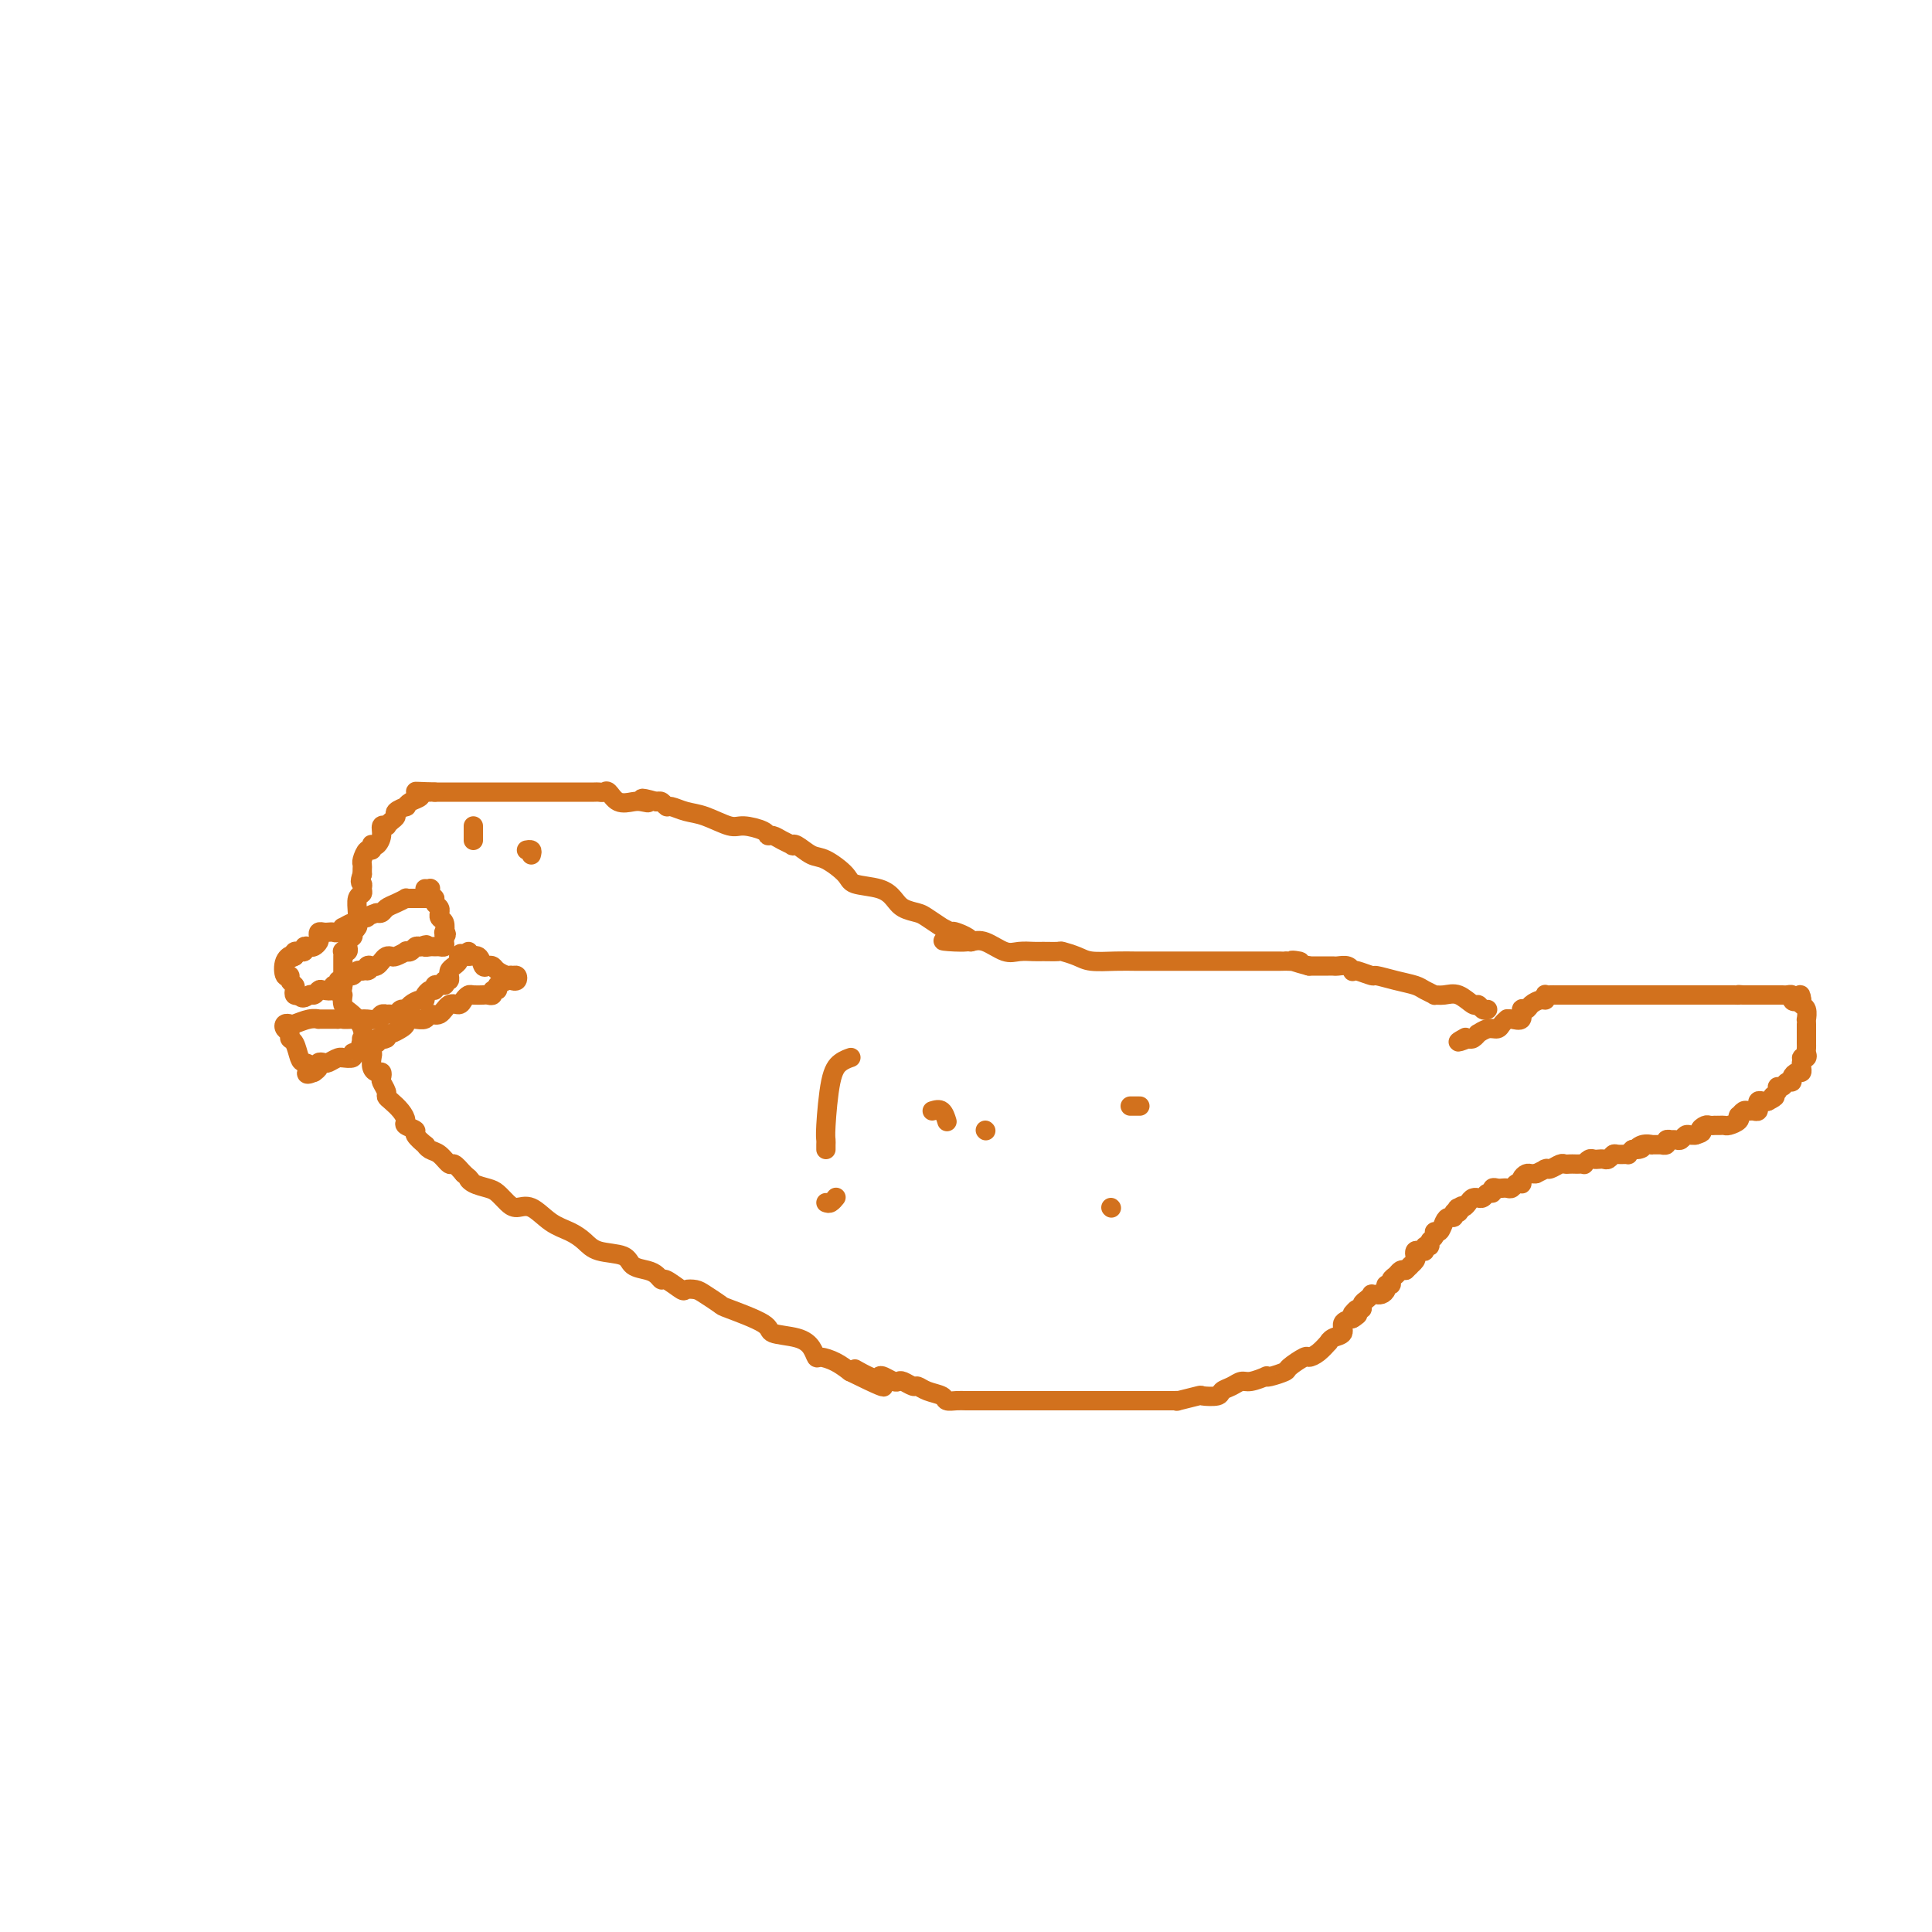 <svg viewBox='0 0 400 400' version='1.1' xmlns='http://www.w3.org/2000/svg' xmlns:xlink='http://www.w3.org/1999/xlink'><g fill='none' stroke='#D2711D' stroke-width='4' stroke-linecap='round' stroke-linejoin='round'><path d='M308,209c-0.321,0.130 -0.641,0.259 -1,0c-0.359,-0.259 -0.755,-0.907 -1,-1c-0.245,-0.093 -0.337,0.368 -1,0c-0.663,-0.368 -1.897,-1.566 -3,-2c-1.103,-0.434 -2.076,-0.105 -3,0c-0.924,0.105 -1.800,-0.013 -2,0c-0.200,0.013 0.275,0.157 0,0c-0.275,-0.157 -1.300,-0.615 -2,-1c-0.700,-0.385 -1.073,-0.695 -2,-1c-0.927,-0.305 -2.406,-0.604 -4,-1c-1.594,-0.396 -3.302,-0.890 -4,-1c-0.698,-0.110 -0.385,0.163 -1,0c-0.615,-0.163 -2.157,-0.762 -3,-1c-0.843,-0.238 -0.986,-0.116 -1,0c-0.014,0.116 0.100,0.227 0,0c-0.100,-0.227 -0.415,-0.793 -1,-1c-0.585,-0.207 -1.439,-0.055 -2,0c-0.561,0.055 -0.830,0.015 -1,0c-0.170,-0.015 -0.241,-0.004 -1,0c-0.759,0.004 -2.204,0.001 -3,0c-0.796,-0.001 -0.942,-0.000 -1,0c-0.058,0.000 -0.029,0.000 0,0'/><path d='M271,200c-6.071,-1.619 -2.747,-1.166 -2,-1c0.747,0.166 -1.081,0.044 -2,0c-0.919,-0.044 -0.927,-0.012 -1,0c-0.073,0.012 -0.209,0.003 -1,0c-0.791,-0.003 -2.237,-0.001 -3,0c-0.763,0.001 -0.844,0.000 -1,0c-0.156,-0.000 -0.387,-0.000 -1,0c-0.613,0.000 -1.608,0.000 -2,0c-0.392,-0.000 -0.180,-0.000 -1,0c-0.820,0.000 -2.672,0.000 -4,0c-1.328,-0.000 -2.132,-0.000 -3,0c-0.868,0.000 -1.801,-0.000 -3,0c-1.199,0.000 -2.663,0.000 -3,0c-0.337,-0.000 0.453,-0.000 0,0c-0.453,0.000 -2.151,0.000 -3,0c-0.849,-0.000 -0.851,-0.000 -1,0c-0.149,0.000 -0.445,0.001 -1,0c-0.555,-0.001 -1.369,-0.003 -2,0c-0.631,0.003 -1.080,0.011 -2,0c-0.920,-0.011 -2.310,-0.041 -4,0c-1.690,0.041 -3.678,0.155 -5,0c-1.322,-0.155 -1.977,-0.577 -3,-1c-1.023,-0.423 -2.413,-0.846 -3,-1c-0.587,-0.154 -0.372,-0.039 -1,0c-0.628,0.039 -2.100,0.003 -3,0c-0.900,-0.003 -1.227,0.027 -2,0c-0.773,-0.027 -1.991,-0.110 -3,0c-1.009,0.110 -1.810,0.414 -3,0c-1.190,-0.414 -2.769,-1.547 -4,-2c-1.231,-0.453 -2.116,-0.227 -3,0'/><path d='M201,195c-10.941,-0.647 -3.293,0.235 -1,0c2.293,-0.235 -0.769,-1.586 -2,-2c-1.231,-0.414 -0.632,0.110 -1,0c-0.368,-0.110 -1.702,-0.855 -2,-1c-0.298,-0.145 0.440,0.309 0,0c-0.440,-0.309 -2.058,-1.382 -3,-2c-0.942,-0.618 -1.209,-0.781 -2,-1c-0.791,-0.219 -2.107,-0.494 -3,-1c-0.893,-0.506 -1.362,-1.243 -2,-2c-0.638,-0.757 -1.444,-1.536 -3,-2c-1.556,-0.464 -3.863,-0.615 -5,-1c-1.137,-0.385 -1.104,-1.003 -2,-2c-0.896,-0.997 -2.722,-2.371 -4,-3c-1.278,-0.629 -2.008,-0.511 -3,-1c-0.992,-0.489 -2.244,-1.585 -3,-2c-0.756,-0.415 -1.015,-0.149 -1,0c0.015,0.149 0.305,0.181 0,0c-0.305,-0.181 -1.205,-0.575 -2,-1c-0.795,-0.425 -1.484,-0.883 -2,-1c-0.516,-0.117 -0.858,0.105 -1,0c-0.142,-0.105 -0.085,-0.539 -1,-1c-0.915,-0.461 -2.802,-0.951 -4,-1c-1.198,-0.049 -1.707,0.342 -3,0c-1.293,-0.342 -3.369,-1.416 -5,-2c-1.631,-0.584 -2.818,-0.679 -4,-1c-1.182,-0.321 -2.358,-0.870 -3,-1c-0.642,-0.130 -0.750,0.157 -1,0c-0.250,-0.157 -0.643,-0.759 -1,-1c-0.357,-0.241 -0.679,-0.120 -1,0'/><path d='M136,166c-4.900,-1.395 -2.651,-0.381 -2,0c0.651,0.381 -0.298,0.130 -1,0c-0.702,-0.130 -1.158,-0.140 -2,0c-0.842,0.140 -2.070,0.430 -3,0c-0.930,-0.430 -1.561,-1.579 -2,-2c-0.439,-0.421 -0.685,-0.113 -1,0c-0.315,0.113 -0.698,0.030 -1,0c-0.302,-0.030 -0.521,-0.008 -1,0c-0.479,0.008 -1.217,0.002 -2,0c-0.783,-0.002 -1.611,-0.001 -2,0c-0.389,0.001 -0.340,0.000 -1,0c-0.660,-0.000 -2.030,-0.000 -3,0c-0.970,0.000 -1.541,0.000 -2,0c-0.459,-0.000 -0.806,-0.000 -1,0c-0.194,0.000 -0.236,0.000 -1,0c-0.764,-0.000 -2.250,-0.000 -3,0c-0.750,0.000 -0.764,0.000 -1,0c-0.236,-0.000 -0.695,-0.000 -1,0c-0.305,0.000 -0.457,0.000 -1,0c-0.543,-0.000 -1.478,-0.000 -2,0c-0.522,0.000 -0.630,0.000 -1,0c-0.370,-0.000 -1.002,-0.000 -2,0c-0.998,0.000 -2.361,0.000 -3,0c-0.639,-0.000 -0.552,-0.000 -1,0c-0.448,0.000 -1.429,0.000 -2,0c-0.571,-0.000 -0.730,-0.000 -1,0c-0.270,0.000 -0.650,0.000 -1,0c-0.350,-0.000 -0.672,-0.000 -1,0c-0.328,0.000 -0.664,0.000 -1,0'/><path d='M90,164c-7.291,-0.296 -2.518,-0.037 -1,0c1.518,0.037 -0.218,-0.149 -1,0c-0.782,0.149 -0.610,0.631 -1,1c-0.390,0.369 -1.344,0.624 -2,1c-0.656,0.376 -1.016,0.874 -1,1c0.016,0.126 0.407,-0.120 0,0c-0.407,0.120 -1.612,0.606 -2,1c-0.388,0.394 0.041,0.694 0,1c-0.041,0.306 -0.551,0.616 -1,1c-0.449,0.384 -0.838,0.840 -1,1c-0.162,0.160 -0.099,0.022 0,0c0.099,-0.022 0.233,0.071 0,0c-0.233,-0.071 -0.833,-0.307 -1,0c-0.167,0.307 0.100,1.158 0,2c-0.100,0.842 -0.565,1.674 -1,2c-0.435,0.326 -0.838,0.147 -1,0c-0.162,-0.147 -0.082,-0.261 0,0c0.082,0.261 0.166,0.896 0,1c-0.166,0.104 -0.580,-0.323 -1,0c-0.420,0.323 -0.844,1.396 -1,2c-0.156,0.604 -0.042,0.740 0,1c0.042,0.260 0.012,0.646 0,1c-0.012,0.354 -0.006,0.677 0,1'/><path d='M75,181c-0.769,1.954 -0.192,1.840 0,2c0.192,0.160 -0.001,0.596 0,1c0.001,0.404 0.198,0.776 0,1c-0.198,0.224 -0.789,0.299 -1,1c-0.211,0.701 -0.043,2.029 0,3c0.043,0.971 -0.040,1.585 0,2c0.040,0.415 0.203,0.632 0,1c-0.203,0.368 -0.772,0.886 -1,1c-0.228,0.114 -0.114,-0.177 0,0c0.114,0.177 0.228,0.822 0,1c-0.228,0.178 -0.797,-0.110 -1,0c-0.203,0.110 -0.040,0.617 0,1c0.040,0.383 -0.042,0.641 0,1c0.042,0.359 0.207,0.817 0,1c-0.207,0.183 -0.788,0.090 -1,0c-0.212,-0.090 -0.057,-0.179 0,0c0.057,0.179 0.015,0.625 0,1c-0.015,0.375 -0.004,0.678 0,1c0.004,0.322 0.001,0.664 0,1c-0.001,0.336 -0.000,0.667 0,1c0.000,0.333 0.000,0.666 0,1c-0.000,0.334 -0.000,0.667 0,1c0.000,0.333 0.000,0.667 0,1'/><path d='M71,204c-0.595,3.912 -0.082,2.191 0,2c0.082,-0.191 -0.266,1.149 0,2c0.266,0.851 1.147,1.212 2,2c0.853,0.788 1.679,2.004 2,3c0.321,0.996 0.138,1.773 0,2c-0.138,0.227 -0.229,-0.098 0,0c0.229,0.098 0.780,0.617 1,1c0.220,0.383 0.111,0.631 0,1c-0.111,0.369 -0.223,0.859 0,1c0.223,0.141 0.781,-0.068 1,0c0.219,0.068 0.097,0.414 0,1c-0.097,0.586 -0.171,1.413 0,2c0.171,0.587 0.586,0.935 1,1c0.414,0.065 0.828,-0.151 1,0c0.172,0.151 0.101,0.670 0,1c-0.101,0.330 -0.231,0.472 0,1c0.231,0.528 0.823,1.440 1,2c0.177,0.560 -0.060,0.766 0,1c0.060,0.234 0.416,0.497 1,1c0.584,0.503 1.394,1.247 2,2c0.606,0.753 1.007,1.516 1,2c-0.007,0.484 -0.423,0.689 0,1c0.423,0.311 1.685,0.728 2,1c0.315,0.272 -0.316,0.400 0,1c0.316,0.600 1.580,1.671 2,2c0.420,0.329 -0.004,-0.085 0,0c0.004,0.085 0.438,0.669 1,1c0.562,0.331 1.254,0.408 2,1c0.746,0.592 1.547,1.698 2,2c0.453,0.302 0.558,-0.199 1,0c0.442,0.199 1.221,1.100 2,2'/><path d='M96,243c2.064,1.727 1.225,1.043 1,1c-0.225,-0.043 0.166,0.553 1,1c0.834,0.447 2.113,0.744 3,1c0.887,0.256 1.384,0.471 2,1c0.616,0.529 1.351,1.374 2,2c0.649,0.626 1.213,1.035 2,1c0.787,-0.035 1.797,-0.514 3,0c1.203,0.514 2.599,2.020 4,3c1.401,0.980 2.807,1.432 4,2c1.193,0.568 2.171,1.251 3,2c0.829,0.749 1.507,1.562 3,2c1.493,0.438 3.801,0.500 5,1c1.199,0.500 1.289,1.438 2,2c0.711,0.562 2.044,0.746 3,1c0.956,0.254 1.537,0.576 2,1c0.463,0.424 0.810,0.950 1,1c0.190,0.050 0.223,-0.377 1,0c0.777,0.377 2.296,1.558 3,2c0.704,0.442 0.592,0.144 1,0c0.408,-0.144 1.336,-0.134 2,0c0.664,0.134 1.063,0.393 2,1c0.937,0.607 2.411,1.562 3,2c0.589,0.438 0.294,0.357 2,1c1.706,0.643 5.413,2.008 7,3c1.587,0.992 1.054,1.610 2,2c0.946,0.390 3.373,0.552 5,1c1.627,0.448 2.455,1.184 3,2c0.545,0.816 0.806,1.714 1,2c0.194,0.286 0.322,-0.038 1,0c0.678,0.038 1.908,0.440 3,1c1.092,0.560 2.046,1.280 3,2'/><path d='M176,284c12.738,6.283 4.583,1.491 2,0c-2.583,-1.491 0.407,0.319 2,1c1.593,0.681 1.788,0.234 2,0c0.212,-0.234 0.442,-0.255 1,0c0.558,0.255 1.444,0.785 2,1c0.556,0.215 0.780,0.113 1,0c0.220,-0.113 0.434,-0.238 1,0c0.566,0.238 1.485,0.838 2,1c0.515,0.162 0.627,-0.114 1,0c0.373,0.114 1.006,0.619 2,1c0.994,0.381 2.350,0.638 3,1c0.650,0.362 0.593,0.829 1,1c0.407,0.171 1.278,0.046 2,0c0.722,-0.046 1.297,-0.012 2,0c0.703,0.012 1.535,0.003 3,0c1.465,-0.003 3.563,-0.001 5,0c1.437,0.001 2.213,0.000 3,0c0.787,-0.000 1.585,-0.000 2,0c0.415,0.000 0.448,0.000 1,0c0.552,-0.000 1.622,-0.000 2,0c0.378,0.000 0.062,0.000 1,0c0.938,-0.000 3.129,-0.000 4,0c0.871,0.000 0.421,0.000 1,0c0.579,-0.000 2.186,-0.000 3,0c0.814,0.000 0.833,0.000 1,0c0.167,-0.000 0.481,-0.000 1,0c0.519,0.000 1.242,0.000 2,0c0.758,-0.000 1.550,-0.000 2,0c0.450,0.000 0.557,0.000 1,0c0.443,-0.000 1.221,-0.000 2,0'/><path d='M234,290c5.992,-0.000 2.971,-0.000 2,0c-0.971,0.000 0.106,0.000 1,0c0.894,-0.000 1.603,-0.000 2,0c0.397,0.000 0.481,0.001 1,0c0.519,-0.001 1.475,-0.004 2,0c0.525,0.004 0.621,0.015 1,0c0.379,-0.015 1.040,-0.056 1,0c-0.040,0.056 -0.783,0.208 0,0c0.783,-0.208 3.091,-0.776 4,-1c0.909,-0.224 0.418,-0.102 1,0c0.582,0.102 2.237,0.186 3,0c0.763,-0.186 0.632,-0.642 1,-1c0.368,-0.358 1.233,-0.618 2,-1c0.767,-0.382 1.436,-0.886 2,-1c0.564,-0.114 1.024,0.162 2,0c0.976,-0.162 2.469,-0.763 3,-1c0.531,-0.237 0.100,-0.110 0,0c-0.100,0.110 0.129,0.202 1,0c0.871,-0.202 2.382,-0.697 3,-1c0.618,-0.303 0.341,-0.415 1,-1c0.659,-0.585 2.253,-1.644 3,-2c0.747,-0.356 0.647,-0.007 1,0c0.353,0.007 1.160,-0.326 2,-1c0.840,-0.674 1.712,-1.690 2,-2c0.288,-0.310 -0.008,0.085 0,0c0.008,-0.085 0.322,-0.652 1,-1c0.678,-0.348 1.721,-0.478 2,-1c0.279,-0.522 -0.206,-1.435 0,-2c0.206,-0.565 1.103,-0.783 2,-1'/><path d='M280,273c2.163,-1.636 0.569,-0.227 0,0c-0.569,0.227 -0.115,-0.727 0,-1c0.115,-0.273 -0.110,0.134 0,0c0.110,-0.134 0.555,-0.810 1,-1c0.445,-0.190 0.889,0.107 1,0c0.111,-0.107 -0.110,-0.617 0,-1c0.110,-0.383 0.551,-0.639 1,-1c0.449,-0.361 0.908,-0.828 1,-1c0.092,-0.172 -0.181,-0.049 0,0c0.181,0.049 0.818,0.023 1,0c0.182,-0.023 -0.091,-0.044 0,0c0.091,0.044 0.545,0.152 1,0c0.455,-0.152 0.909,-0.565 1,-1c0.091,-0.435 -0.183,-0.891 0,-1c0.183,-0.109 0.823,0.128 1,0c0.177,-0.128 -0.107,-0.622 0,-1c0.107,-0.378 0.606,-0.640 1,-1c0.394,-0.360 0.684,-0.817 1,-1c0.316,-0.183 0.658,-0.091 1,0'/><path d='M291,263c1.868,-1.725 1.039,-1.037 1,-1c-0.039,0.037 0.712,-0.578 1,-1c0.288,-0.422 0.115,-0.653 0,-1c-0.115,-0.347 -0.170,-0.810 0,-1c0.170,-0.190 0.566,-0.107 1,0c0.434,0.107 0.905,0.236 1,0c0.095,-0.236 -0.186,-0.838 0,-1c0.186,-0.162 0.837,0.116 1,0c0.163,-0.116 -0.164,-0.626 0,-1c0.164,-0.374 0.817,-0.612 1,-1c0.183,-0.388 -0.105,-0.926 0,-1c0.105,-0.074 0.602,0.316 1,0c0.398,-0.316 0.698,-1.339 1,-2c0.302,-0.661 0.607,-0.961 1,-1c0.393,-0.039 0.875,0.182 1,0c0.125,-0.182 -0.107,-0.766 0,-1c0.107,-0.234 0.554,-0.117 1,0'/><path d='M302,251c1.714,-2.080 0.501,-1.279 0,-1c-0.501,0.279 -0.288,0.036 0,0c0.288,-0.036 0.651,0.134 1,0c0.349,-0.134 0.685,-0.571 1,-1c0.315,-0.429 0.609,-0.851 1,-1c0.391,-0.149 0.879,-0.025 1,0c0.121,0.025 -0.126,-0.050 0,0c0.126,0.050 0.625,0.224 1,0c0.375,-0.224 0.625,-0.844 1,-1c0.375,-0.156 0.874,0.154 1,0c0.126,-0.154 -0.121,-0.772 0,-1c0.121,-0.228 0.610,-0.065 1,0c0.390,0.065 0.683,0.031 1,0c0.317,-0.031 0.660,-0.060 1,0c0.340,0.060 0.679,0.210 1,0c0.321,-0.210 0.625,-0.778 1,-1c0.375,-0.222 0.821,-0.098 1,0c0.179,0.098 0.089,0.170 0,0c-0.089,-0.170 -0.179,-0.582 0,-1c0.179,-0.418 0.625,-0.843 1,-1c0.375,-0.157 0.679,-0.045 1,0c0.321,0.045 0.661,0.022 1,0'/><path d='M318,243c2.937,-1.460 2.278,-1.109 2,-1c-0.278,0.109 -0.177,-0.023 0,0c0.177,0.023 0.429,0.202 1,0c0.571,-0.202 1.462,-0.786 2,-1c0.538,-0.214 0.722,-0.058 1,0c0.278,0.058 0.648,0.016 1,0c0.352,-0.016 0.686,-0.008 1,0c0.314,0.008 0.609,0.016 1,0c0.391,-0.016 0.878,-0.057 1,0c0.122,0.057 -0.122,0.211 0,0c0.122,-0.211 0.610,-0.788 1,-1c0.390,-0.212 0.682,-0.061 1,0c0.318,0.061 0.661,0.030 1,0c0.339,-0.030 0.673,-0.061 1,0c0.327,0.061 0.647,0.213 1,0c0.353,-0.213 0.738,-0.792 1,-1c0.262,-0.208 0.400,-0.045 1,0c0.600,0.045 1.662,-0.026 2,0c0.338,0.026 -0.046,0.150 0,0c0.046,-0.150 0.523,-0.575 1,-1'/><path d='M338,238c3.295,-0.713 1.532,0.005 1,0c-0.532,-0.005 0.168,-0.734 1,-1c0.832,-0.266 1.796,-0.070 2,0c0.204,0.070 -0.353,0.015 0,0c0.353,-0.015 1.615,0.010 2,0c0.385,-0.010 -0.108,-0.055 0,0c0.108,0.055 0.817,0.211 1,0c0.183,-0.211 -0.158,-0.787 0,-1c0.158,-0.213 0.816,-0.061 1,0c0.184,0.061 -0.106,0.030 0,0c0.106,-0.030 0.606,-0.061 1,0c0.394,0.061 0.680,0.212 1,0c0.320,-0.212 0.673,-0.789 1,-1c0.327,-0.211 0.626,-0.057 1,0c0.374,0.057 0.821,0.016 1,0c0.179,-0.016 0.089,-0.008 0,0'/><path d='M351,235c2.189,-0.630 1.160,-0.705 1,-1c-0.160,-0.295 0.548,-0.811 1,-1c0.452,-0.189 0.646,-0.051 1,0c0.354,0.051 0.867,0.014 1,0c0.133,-0.014 -0.115,-0.007 0,0c0.115,0.007 0.591,0.012 1,0c0.409,-0.012 0.750,-0.041 1,0c0.250,0.041 0.410,0.151 1,0c0.590,-0.151 1.611,-0.562 2,-1c0.389,-0.438 0.145,-0.902 0,-1c-0.145,-0.098 -0.193,0.171 0,0c0.193,-0.171 0.626,-0.782 1,-1c0.374,-0.218 0.689,-0.043 1,0c0.311,0.043 0.619,-0.045 1,0c0.381,0.045 0.837,0.222 1,0c0.163,-0.222 0.033,-0.844 0,-1c-0.033,-0.156 0.030,0.154 0,0c-0.030,-0.154 -0.152,-0.773 0,-1c0.152,-0.227 0.579,-0.061 1,0c0.421,0.061 0.834,0.017 1,0c0.166,-0.017 0.083,-0.009 0,0'/><path d='M366,228c2.483,-1.266 1.190,-0.932 1,-1c-0.190,-0.068 0.724,-0.539 1,-1c0.276,-0.461 -0.084,-0.911 0,-1c0.084,-0.089 0.614,0.182 1,0c0.386,-0.182 0.629,-0.819 1,-1c0.371,-0.181 0.870,0.092 1,0c0.130,-0.092 -0.109,-0.550 0,-1c0.109,-0.450 0.565,-0.894 1,-1c0.435,-0.106 0.848,0.125 1,0c0.152,-0.125 0.043,-0.607 0,-1c-0.043,-0.393 -0.022,-0.696 0,-1'/><path d='M373,220c1.022,-1.477 0.078,-1.169 0,-1c-0.078,0.169 0.711,0.199 1,0c0.289,-0.199 0.077,-0.627 0,-1c-0.077,-0.373 -0.021,-0.691 0,-1c0.021,-0.309 0.006,-0.608 0,-1c-0.006,-0.392 -0.002,-0.878 0,-1c0.002,-0.122 0.000,0.121 0,0c-0.000,-0.121 -0.000,-0.605 0,-1c0.000,-0.395 0.001,-0.701 0,-1c-0.001,-0.299 -0.004,-0.591 0,-1c0.004,-0.409 0.015,-0.936 0,-1c-0.015,-0.064 -0.056,0.333 0,0c0.056,-0.333 0.207,-1.397 0,-2c-0.207,-0.603 -0.774,-0.744 -1,-1c-0.226,-0.256 -0.113,-0.628 0,-1'/><path d='M373,207c-0.162,-2.027 -0.568,-0.596 -1,0c-0.432,0.596 -0.890,0.356 -1,0c-0.110,-0.356 0.129,-0.827 0,-1c-0.129,-0.173 -0.626,-0.046 -1,0c-0.374,0.046 -0.625,0.012 -1,0c-0.375,-0.012 -0.874,-0.003 -1,0c-0.126,0.003 0.120,0.001 0,0c-0.120,-0.001 -0.605,-0.000 -1,0c-0.395,0.000 -0.701,0.000 -1,0c-0.299,-0.000 -0.591,-0.000 -1,0c-0.409,0.000 -0.934,0.000 -1,0c-0.066,-0.000 0.328,-0.000 0,0c-0.328,0.000 -1.380,0.000 -2,0c-0.620,-0.000 -0.810,-0.000 -1,0'/><path d='M361,206c-2.053,-0.155 -1.184,-0.041 -1,0c0.184,0.041 -0.317,0.011 -1,0c-0.683,-0.011 -1.548,-0.003 -2,0c-0.452,0.003 -0.491,0.001 -1,0c-0.509,-0.001 -1.487,-0.000 -2,0c-0.513,0.000 -0.561,0.000 -1,0c-0.439,-0.000 -1.268,-0.000 -2,0c-0.732,0.000 -1.365,0.000 -2,0c-0.635,-0.000 -1.272,-0.000 -2,0c-0.728,0.000 -1.547,0.000 -2,0c-0.453,-0.000 -0.540,-0.000 -1,0c-0.460,0.000 -1.293,0.000 -2,0c-0.707,-0.000 -1.289,-0.000 -2,0c-0.711,0.000 -1.553,0.000 -2,0c-0.447,-0.000 -0.500,-0.000 -1,0c-0.500,0.000 -1.447,0.000 -2,0c-0.553,-0.000 -0.711,-0.000 -1,0c-0.289,0.000 -0.707,0.000 -1,0c-0.293,-0.000 -0.460,-0.000 -1,0c-0.540,0.000 -1.454,0.000 -2,0c-0.546,-0.000 -0.724,-0.000 -1,0c-0.276,0.000 -0.651,0.000 -1,0c-0.349,0.000 -0.671,-0.000 -1,0c-0.329,0.000 -0.665,0.000 -1,0c-0.335,0.000 -0.667,0.000 -1,0'/><path d='M325,206c-5.748,0.000 -2.118,0.000 -1,0c1.118,-0.000 -0.275,-0.001 -1,0c-0.725,0.001 -0.782,0.004 -1,0c-0.218,-0.004 -0.596,-0.016 -1,0c-0.404,0.016 -0.833,0.059 -1,0c-0.167,-0.059 -0.072,-0.222 0,0c0.072,0.222 0.120,0.828 0,1c-0.120,0.172 -0.409,-0.090 -1,0c-0.591,0.090 -1.485,0.532 -2,1c-0.515,0.468 -0.650,0.963 -1,1c-0.350,0.037 -0.916,-0.383 -1,0c-0.084,0.383 0.314,1.569 0,2c-0.314,0.431 -1.340,0.105 -2,0c-0.660,-0.105 -0.953,0.009 -1,0c-0.047,-0.009 0.151,-0.142 0,0c-0.151,0.142 -0.653,0.559 -1,1c-0.347,0.441 -0.541,0.907 -1,1c-0.459,0.093 -1.184,-0.185 -2,0c-0.816,0.185 -1.724,0.833 -2,1c-0.276,0.167 0.080,-0.147 0,0c-0.080,0.147 -0.594,0.756 -1,1c-0.406,0.244 -0.703,0.122 -1,0'/><path d='M304,215c-3.489,1.400 -1.711,0.400 -1,0c0.711,-0.400 0.356,-0.200 0,0'/><path d='M98,171c0.000,0.339 0.000,0.679 0,1c0.000,0.321 0.000,0.625 0,1c0.000,0.375 0.000,0.821 0,1c0.000,0.179 0.000,0.089 0,0'/><path d='M110,177c0.111,-0.422 0.222,-0.844 0,-1c-0.222,-0.156 -0.778,-0.044 -1,0c-0.222,0.044 -0.111,0.022 0,0'/><path d='M90,186c-0.303,0.000 -0.606,0.000 -1,0c-0.394,-0.000 -0.879,-0.000 -1,0c-0.121,0.000 0.121,0.000 0,0c-0.121,-0.000 -0.605,-0.001 -1,0c-0.395,0.001 -0.700,0.003 -1,0c-0.300,-0.003 -0.595,-0.012 -1,0c-0.405,0.012 -0.921,0.045 -1,0c-0.079,-0.045 0.277,-0.170 0,0c-0.277,0.170 -1.188,0.633 -2,1c-0.812,0.367 -1.526,0.637 -2,1c-0.474,0.363 -0.707,0.818 -1,1c-0.293,0.182 -0.647,0.091 -1,0'/><path d='M78,189c-2.263,0.708 -1.921,0.978 -2,1c-0.079,0.022 -0.581,-0.205 -1,0c-0.419,0.205 -0.756,0.843 -1,1c-0.244,0.157 -0.394,-0.168 -1,0c-0.606,0.168 -1.668,0.830 -2,1c-0.332,0.170 0.066,-0.150 0,0c-0.066,0.150 -0.596,0.772 -1,1c-0.404,0.228 -0.683,0.064 -1,0c-0.317,-0.064 -0.673,-0.029 -1,0c-0.327,0.029 -0.627,0.050 -1,0c-0.373,-0.050 -0.821,-0.171 -1,0c-0.179,0.171 -0.091,0.633 0,1c0.091,0.367 0.183,0.638 0,1c-0.183,0.362 -0.642,0.815 -1,1c-0.358,0.185 -0.617,0.102 -1,0c-0.383,-0.102 -0.891,-0.224 -1,0c-0.109,0.224 0.181,0.795 0,1c-0.181,0.205 -0.832,0.045 -1,0c-0.168,-0.045 0.147,0.026 0,0c-0.147,-0.026 -0.756,-0.150 -1,0c-0.244,0.150 -0.122,0.575 0,1'/><path d='M61,198c-2.800,1.381 -1.301,0.335 -1,0c0.301,-0.335 -0.595,0.043 -1,1c-0.405,0.957 -0.319,2.494 0,3c0.319,0.506 0.869,-0.018 1,0c0.131,0.018 -0.158,0.580 0,1c0.158,0.420 0.764,0.700 1,1c0.236,0.300 0.102,0.619 0,1c-0.102,0.381 -0.172,0.823 0,1c0.172,0.177 0.586,0.088 1,0'/><path d='M62,206c0.561,1.222 1.465,0.276 2,0c0.535,-0.276 0.703,0.118 1,0c0.297,-0.118 0.725,-0.749 1,-1c0.275,-0.251 0.399,-0.124 1,0c0.601,0.124 1.681,0.245 2,0c0.319,-0.245 -0.122,-0.854 0,-1c0.122,-0.146 0.806,0.172 1,0c0.194,-0.172 -0.103,-0.834 0,-1c0.103,-0.166 0.605,0.166 1,0c0.395,-0.166 0.683,-0.828 1,-1c0.317,-0.172 0.662,0.146 1,0c0.338,-0.146 0.668,-0.756 1,-1c0.332,-0.244 0.666,-0.122 1,0'/><path d='M75,201c2.250,-0.714 1.377,0.002 1,0c-0.377,-0.002 -0.256,-0.722 0,-1c0.256,-0.278 0.646,-0.113 1,0c0.354,0.113 0.671,0.175 1,0c0.329,-0.175 0.670,-0.586 1,-1c0.330,-0.414 0.648,-0.829 1,-1c0.352,-0.171 0.738,-0.097 1,0c0.262,0.097 0.399,0.219 1,0c0.601,-0.219 1.667,-0.777 2,-1c0.333,-0.223 -0.065,-0.111 0,0c0.065,0.111 0.594,0.222 1,0c0.406,-0.222 0.687,-0.778 1,-1c0.313,-0.222 0.656,-0.111 1,0'/><path d='M87,196c2.035,-0.773 1.123,-0.206 1,0c-0.123,0.206 0.541,0.052 1,0c0.459,-0.052 0.711,-0.003 1,0c0.289,0.003 0.613,-0.040 1,0c0.387,0.040 0.835,0.165 1,0c0.165,-0.165 0.047,-0.618 0,-1c-0.047,-0.382 -0.024,-0.691 0,-1'/><path d='M92,194c0.778,-0.565 0.223,-0.979 0,-1c-0.223,-0.021 -0.112,0.349 0,0c0.112,-0.349 0.227,-1.417 0,-2c-0.227,-0.583 -0.797,-0.681 -1,-1c-0.203,-0.319 -0.039,-0.859 0,-1c0.039,-0.141 -0.046,0.117 0,0c0.046,-0.117 0.222,-0.610 0,-1c-0.222,-0.390 -0.843,-0.679 -1,-1c-0.157,-0.321 0.150,-0.674 0,-1c-0.150,-0.326 -0.759,-0.623 -1,-1c-0.241,-0.377 -0.116,-0.833 0,-1c0.116,-0.167 0.224,-0.045 0,0c-0.224,0.045 -0.778,0.013 -1,0c-0.222,-0.013 -0.111,-0.006 0,0'/><path d='M97,197c-0.202,0.483 -0.405,0.966 0,1c0.405,0.034 1.417,-0.380 2,0c0.583,0.380 0.737,1.556 1,2c0.263,0.444 0.634,0.158 1,0c0.366,-0.158 0.727,-0.187 1,0c0.273,0.187 0.458,0.589 1,1c0.542,0.411 1.441,0.832 2,1c0.559,0.168 0.780,0.084 1,0'/><path d='M106,202c1.408,0.769 0.427,0.192 0,0c-0.427,-0.192 -0.299,0.000 0,0c0.299,-0.000 0.768,-0.193 1,0c0.232,0.193 0.227,0.774 0,1c-0.227,0.226 -0.677,0.099 -1,0c-0.323,-0.099 -0.521,-0.171 -1,0c-0.479,0.171 -1.240,0.586 -2,1'/><path d='M103,204c-0.400,0.552 0.101,0.933 0,1c-0.101,0.067 -0.804,-0.178 -1,0c-0.196,0.178 0.116,0.779 0,1c-0.116,0.221 -0.661,0.062 -1,0c-0.339,-0.062 -0.471,-0.026 -1,0c-0.529,0.026 -1.454,0.043 -2,0c-0.546,-0.043 -0.712,-0.147 -1,0c-0.288,0.147 -0.697,0.546 -1,1c-0.303,0.454 -0.500,0.963 -1,1c-0.500,0.037 -1.304,-0.396 -2,0c-0.696,0.396 -1.285,1.623 -2,2c-0.715,0.377 -1.554,-0.096 -2,0c-0.446,0.096 -0.497,0.761 -1,1c-0.503,0.239 -1.457,0.053 -2,0c-0.543,-0.053 -0.674,0.028 -1,0c-0.326,-0.028 -0.848,-0.165 -1,0c-0.152,0.165 0.064,0.633 0,1c-0.064,0.367 -0.409,0.635 -1,1c-0.591,0.365 -1.428,0.829 -2,1c-0.572,0.171 -0.878,0.049 -1,0c-0.122,-0.049 -0.061,-0.024 0,0'/><path d='M80,214c-3.423,1.791 -0.482,1.267 0,1c0.482,-0.267 -1.495,-0.278 -2,0c-0.505,0.278 0.463,0.844 0,1c-0.463,0.156 -2.357,-0.098 -3,0c-0.643,0.098 -0.036,0.548 0,1c0.036,0.452 -0.497,0.906 -1,1c-0.503,0.094 -0.974,-0.172 -1,0c-0.026,0.172 0.393,0.782 0,1c-0.393,0.218 -1.596,0.045 -2,0c-0.404,-0.045 -0.007,0.040 0,0c0.007,-0.040 -0.376,-0.204 -1,0c-0.624,0.204 -1.491,0.776 -2,1c-0.509,0.224 -0.662,0.101 -1,0c-0.338,-0.101 -0.860,-0.181 -1,0c-0.140,0.181 0.103,0.623 0,1c-0.103,0.377 -0.551,0.688 -1,1'/><path d='M65,222c-2.499,1.068 -1.248,-0.263 -1,-1c0.248,-0.737 -0.507,-0.880 -1,-1c-0.493,-0.120 -0.724,-0.217 -1,-1c-0.276,-0.783 -0.597,-2.252 -1,-3c-0.403,-0.748 -0.889,-0.775 -1,-1c-0.111,-0.225 0.154,-0.648 0,-1c-0.154,-0.352 -0.726,-0.634 -1,-1c-0.274,-0.366 -0.251,-0.816 0,-1c0.251,-0.184 0.731,-0.102 1,0c0.269,0.102 0.328,0.223 1,0c0.672,-0.223 1.959,-0.792 3,-1c1.041,-0.208 1.837,-0.056 2,0c0.163,0.056 -0.307,0.015 0,0c0.307,-0.015 1.390,-0.004 2,0c0.610,0.004 0.746,0.001 1,0c0.254,-0.001 0.627,-0.001 1,0'/><path d='M70,211c1.819,-0.309 0.868,-0.083 1,0c0.132,0.083 1.349,0.023 2,0c0.651,-0.023 0.738,-0.010 1,0c0.262,0.010 0.701,0.017 1,0c0.299,-0.017 0.457,-0.057 1,0c0.543,0.057 1.469,0.211 2,0c0.531,-0.211 0.667,-0.788 1,-1c0.333,-0.212 0.863,-0.061 1,0c0.137,0.061 -0.118,0.031 0,0c0.118,-0.031 0.608,-0.064 1,0c0.392,0.064 0.686,0.223 1,0c0.314,-0.223 0.648,-0.829 1,-1c0.352,-0.171 0.721,0.094 1,0c0.279,-0.094 0.467,-0.547 1,-1c0.533,-0.453 1.410,-0.905 2,-1c0.590,-0.095 0.893,0.167 1,0c0.107,-0.167 0.019,-0.762 0,-1c-0.019,-0.238 0.033,-0.120 0,0c-0.033,0.120 -0.150,0.242 0,0c0.150,-0.242 0.566,-0.848 1,-1c0.434,-0.152 0.886,0.151 1,0c0.114,-0.151 -0.110,-0.758 0,-1c0.110,-0.242 0.555,-0.121 1,0'/><path d='M91,204c1.635,-0.863 1.223,-0.020 1,0c-0.223,0.020 -0.257,-0.782 0,-1c0.257,-0.218 0.804,0.149 1,0c0.196,-0.149 0.042,-0.813 0,-1c-0.042,-0.187 0.027,0.105 0,0c-0.027,-0.105 -0.152,-0.605 0,-1c0.152,-0.395 0.579,-0.683 1,-1c0.421,-0.317 0.834,-0.662 1,-1c0.166,-0.338 0.083,-0.669 0,-1'/><path d='M95,198c0.667,-1.000 0.333,-0.500 0,0'/><path d='M204,234c0.000,0.000 0.100,0.100 0.1,0.1'/><path d='M230,250c0.000,0.000 0.100,0.100 0.1,0.1'/><path d='M171,249c0.311,0.111 0.622,0.222 1,0c0.378,-0.222 0.822,-0.778 1,-1c0.178,-0.222 0.089,-0.111 0,0'/><path d='M171,238c-0.005,-0.335 -0.010,-0.671 0,-1c0.010,-0.329 0.034,-0.652 0,-1c-0.034,-0.348 -0.128,-0.720 0,-3c0.128,-2.280 0.478,-6.467 1,-9c0.522,-2.533 1.218,-3.413 2,-4c0.782,-0.587 1.652,-0.882 2,-1c0.348,-0.118 0.174,-0.059 0,0'/><path d='M193,230c0.733,-0.222 1.467,-0.444 2,0c0.533,0.444 0.867,1.556 1,2c0.133,0.444 0.067,0.222 0,0'/><path d='M236,229c-0.311,0.000 -0.622,0.000 -1,0c-0.378,0.000 -0.822,-0.000 -1,0c-0.178,0.000 -0.089,0.000 0,0'/></g>
</svg>